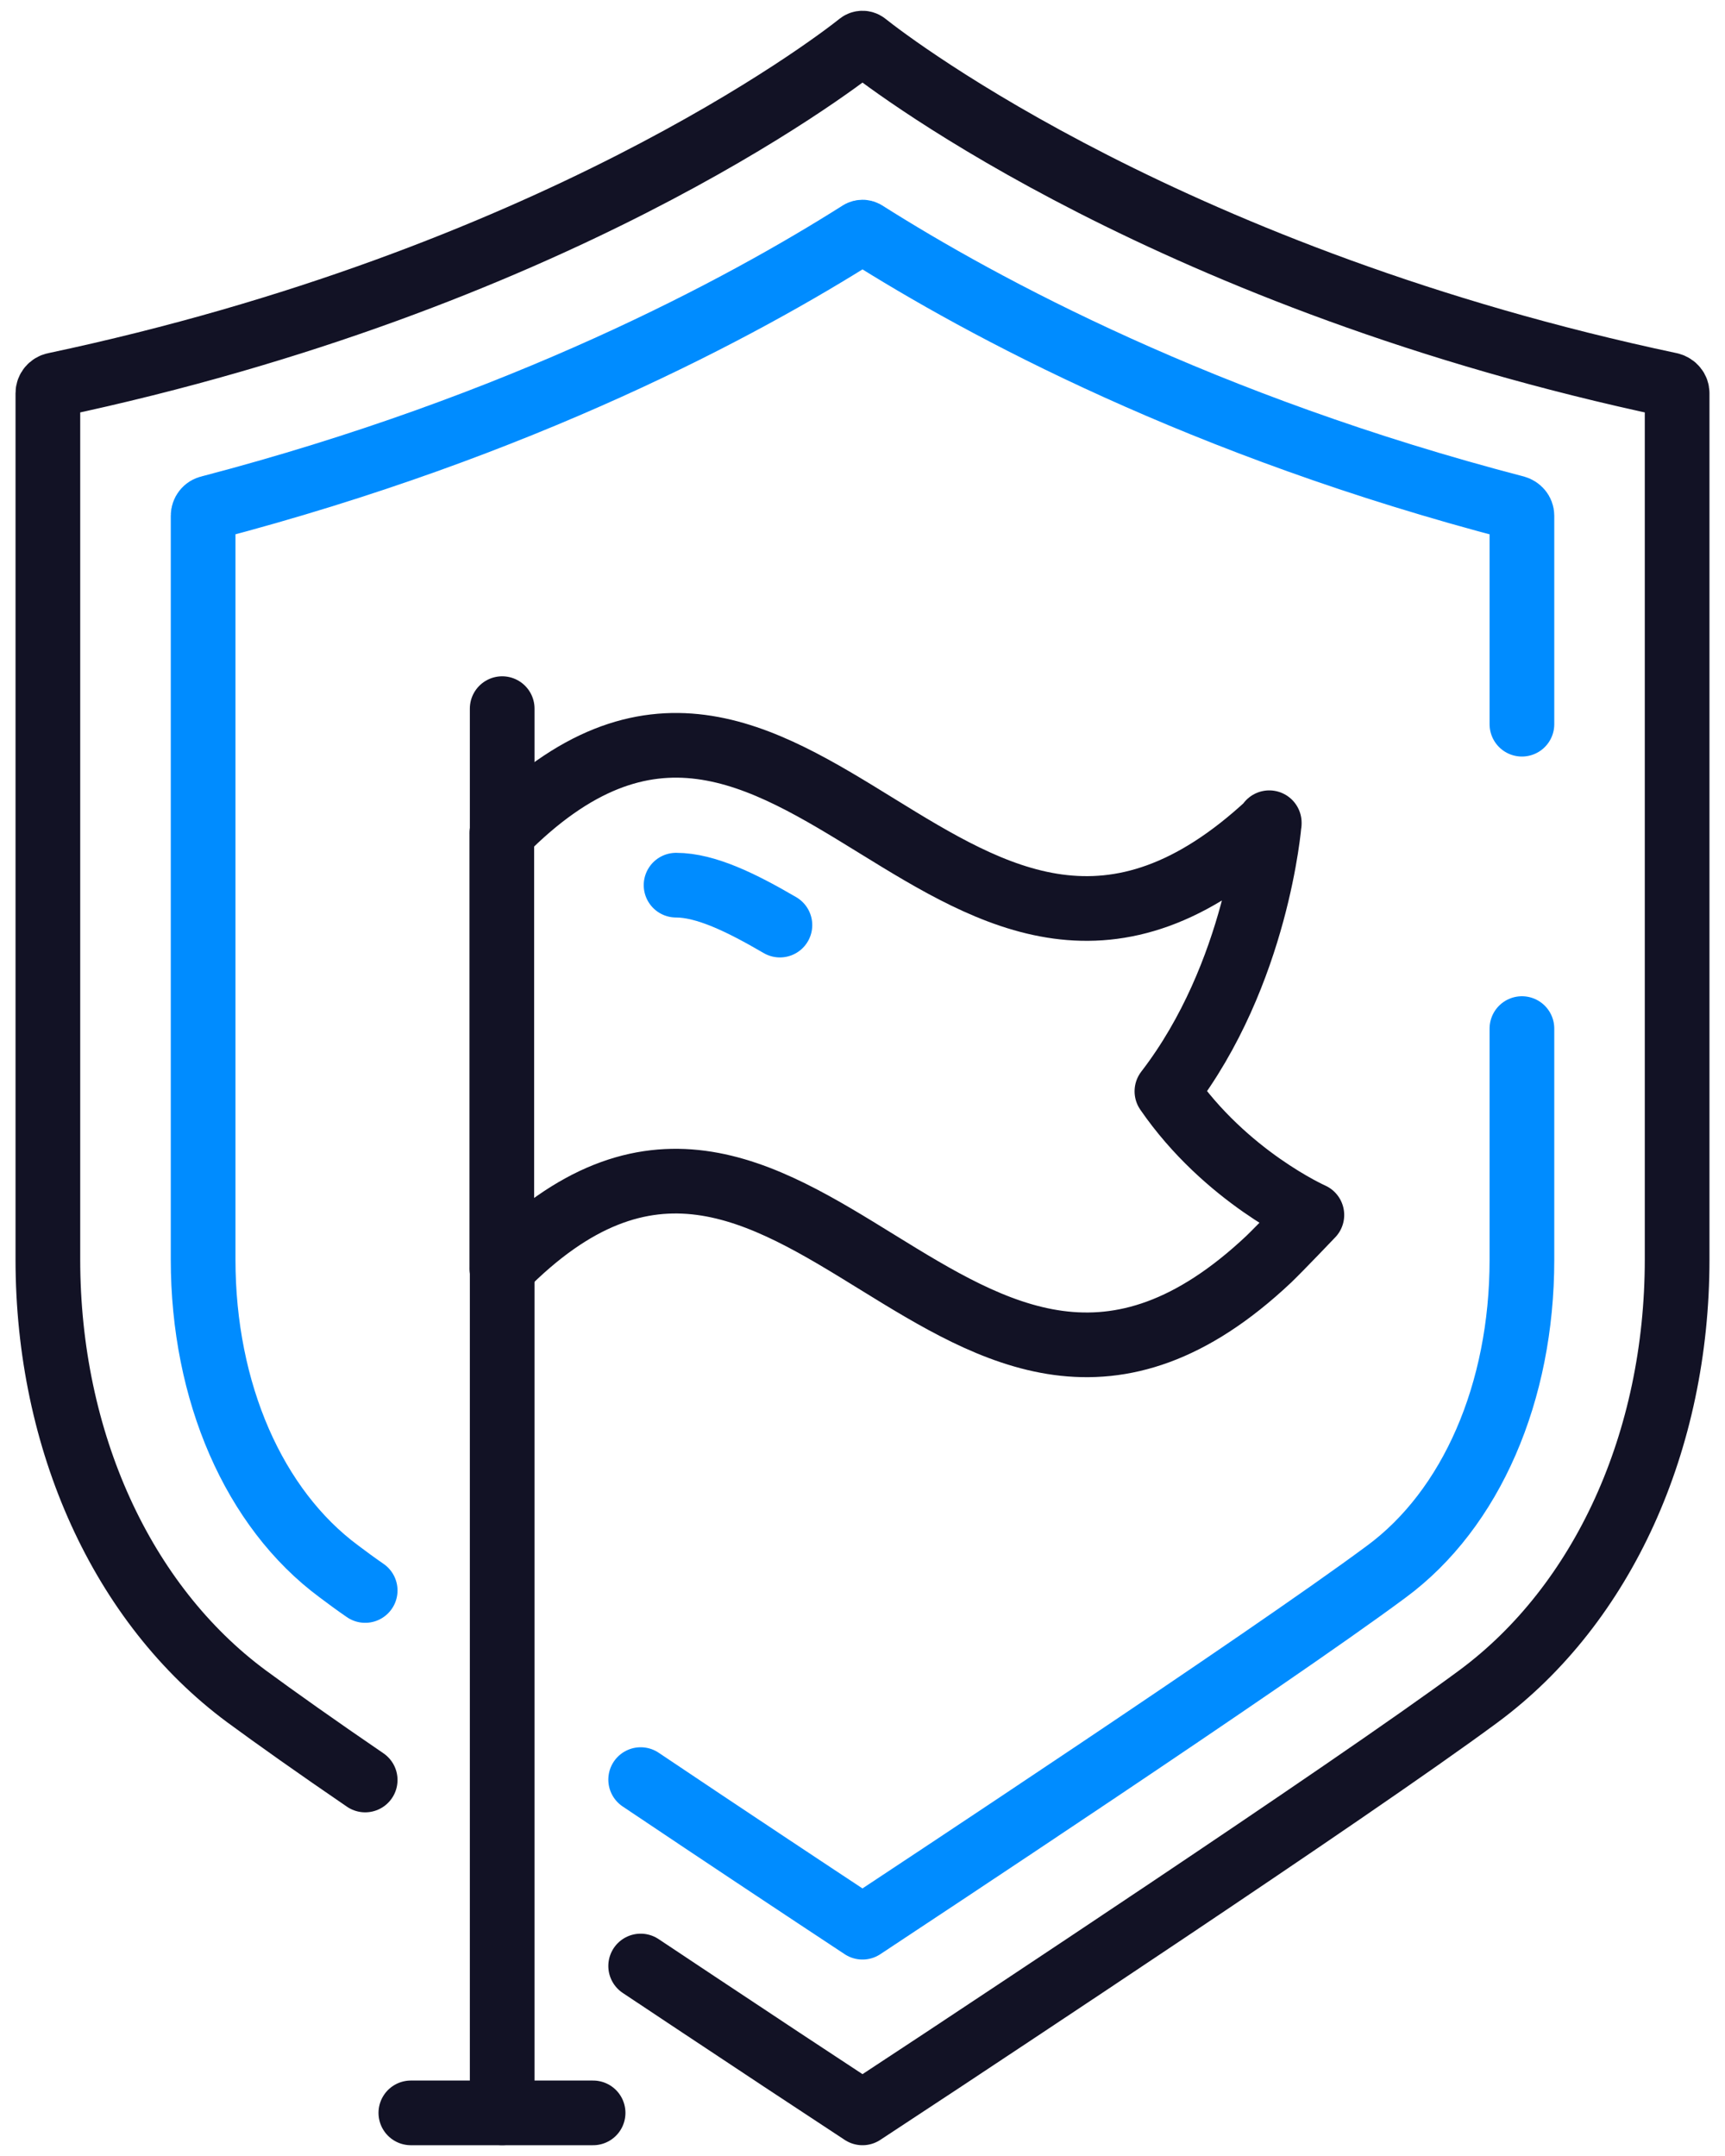 <?xml version="1.0" encoding="UTF-8"?>
<svg xmlns="http://www.w3.org/2000/svg" width="40" height="50" viewBox="0 0 40 50" fill="none">
  <g id="Group">
    <path id="Vector" d="M11.645 16.434V19.319" stroke="#121225" stroke-width="1.5" stroke-linecap="round" stroke-linejoin="round"></path>
    <path id="Vector_2" d="M30.42 28.177C30.42 28.177 28.426 27.294 27.059 25.309C29.159 22.583 29.432 19.08 29.432 19.08V19.098C22.135 25.883 18.43 12.41 11.636 19.318V29.421C18.421 22.512 22.179 36.029 29.423 29.2C29.688 28.945 30.42 28.177 30.42 28.177Z" stroke="#121225" stroke-width="1.5" stroke-linecap="round" stroke-linejoin="round"></path>
    <path id="Vector_3" d="M15.677 20.528C16.365 20.528 17.194 20.934 18.085 21.454" stroke="#008CFF" stroke-width="1.5" stroke-linecap="round" stroke-linejoin="round"></path>
    <path id="Vector_4" d="M11.645 29.42V48.999" stroke="#121225" stroke-width="1.5" stroke-linecap="round" stroke-linejoin="round"></path>
    <path id="Vector_5" d="M13.753 49H9.527" stroke="#121225" stroke-width="1.5" stroke-linecap="round" stroke-linejoin="round"></path>
    <path id="Vector_6" d="M14.856 45.594C16.63 46.777 17.971 47.659 18.112 47.756L20 49L21.888 47.756C22.268 47.5 31.267 41.571 34.285 39.339C37.17 37.203 38.89 33.418 38.89 29.21V9.119C38.89 9.031 38.829 8.952 38.731 8.925C27.244 6.49 20.759 1.576 20.062 1.02C20.026 0.993 19.974 0.993 19.938 1.02C19.241 1.576 12.756 6.49 1.269 8.925C1.18 8.943 1.11 9.022 1.11 9.119V29.21C1.11 33.418 2.83 37.203 5.715 39.339C6.386 39.833 7.357 40.521 8.468 41.28" stroke="#121225" stroke-width="1.5" stroke-linecap="round" stroke-linejoin="round"></path>
    <path id="Vector_7" d="M8.468 36.885C8.239 36.727 8.036 36.577 7.86 36.444C5.892 34.988 4.71 32.288 4.71 29.209V11.96C4.71 11.872 4.771 11.792 4.86 11.775C12.104 9.878 17.203 7.134 19.947 5.396C19.983 5.378 20.018 5.378 20.053 5.396C22.797 7.134 27.897 9.887 35.141 11.775C35.229 11.801 35.291 11.872 35.291 11.96V16.795" stroke="#008CFF" stroke-width="1.5" stroke-linecap="round" stroke-linejoin="round"></path>
    <path id="Vector_8" d="M35.291 23.854V29.218C35.291 32.289 34.117 34.998 32.141 36.453C29.344 38.527 20.971 44.05 20 44.694C18.677 43.821 16.788 42.568 14.856 41.271" stroke="#008CFF" stroke-width="1.5" stroke-linecap="round" stroke-linejoin="round"></path>
  </g>
</svg>
